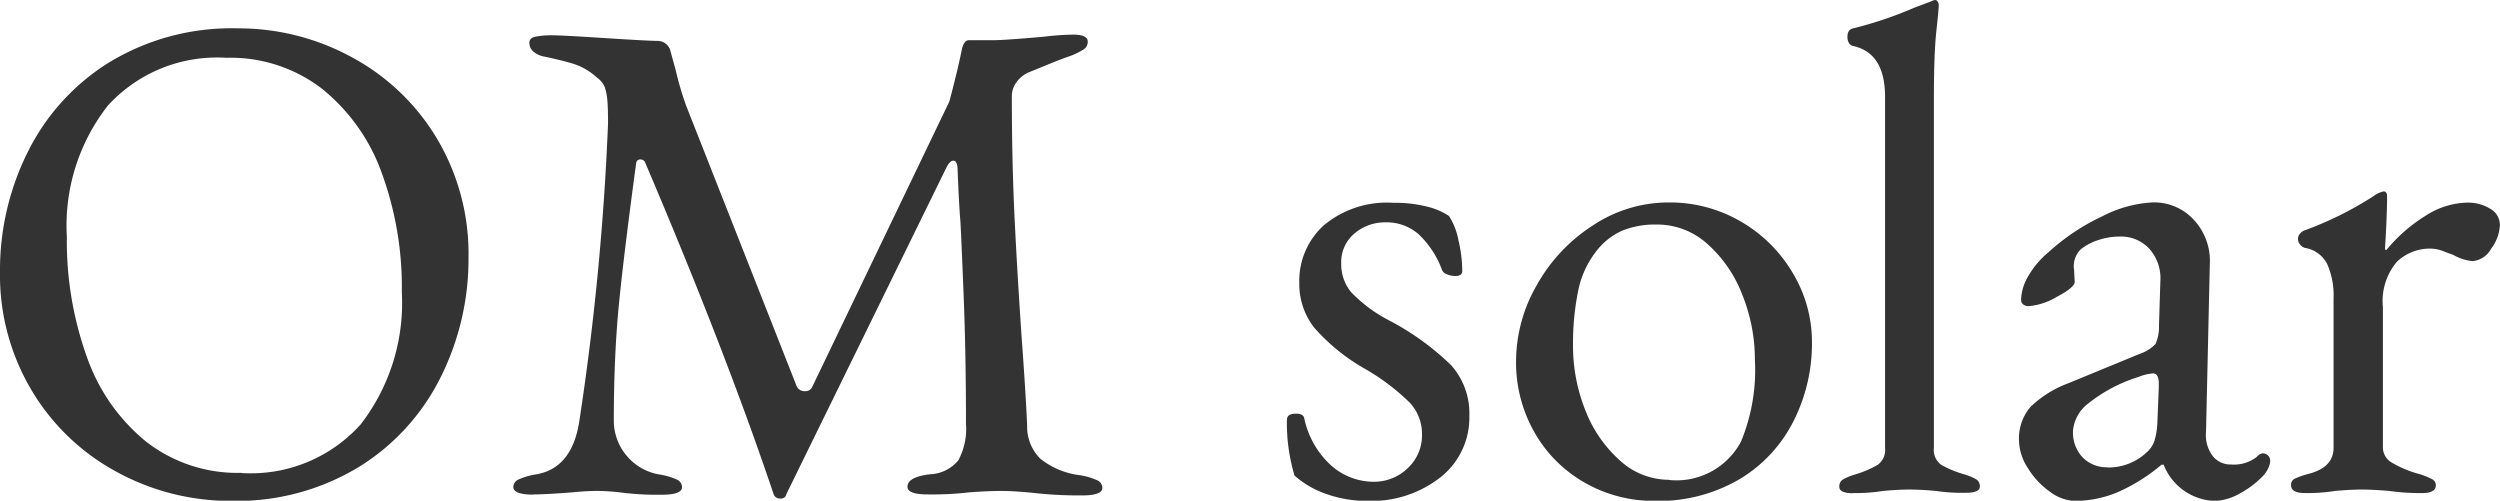 <svg xmlns="http://www.w3.org/2000/svg" width="50.26" height="10.066" viewBox="0 0 50.26 10.066">
  <path id="パス_138706" data-name="パス 138706" d="M-20.2.2a4.755,4.755,0,0,1-2.3-.581,4.445,4.445,0,0,1-1.708-1.631A4.523,4.523,0,0,1-24.85-4.41a5.31,5.31,0,0,1,.56-2.408,4.438,4.438,0,0,1,1.638-1.8A4.734,4.734,0,0,1-20.076-9.3a4.755,4.755,0,0,1,2.3.581,4.445,4.445,0,0,1,1.708,1.631,4.523,4.523,0,0,1,.637,2.394,5.31,5.31,0,0,1-.56,2.408,4.438,4.438,0,0,1-1.638,1.8A4.734,4.734,0,0,1-20.2.2Zm.21-.56A2.966,2.966,0,0,0-17.6-1.337,3.991,3.991,0,0,0-16.772-4,6.674,6.674,0,0,0-17.178-6.4a3.826,3.826,0,0,0-1.2-1.687A3.015,3.015,0,0,0-20.3-8.708a2.97,2.97,0,0,0-2.38.959,3.912,3.912,0,0,0-.826,2.639,6.9,6.9,0,0,0,.4,2.408,3.818,3.818,0,0,0,1.19,1.708A2.993,2.993,0,0,0-19.992-.364Zm5.866.434q-.406,0-.406-.154a.171.171,0,0,1,.112-.154,1.362,1.362,0,0,1,.35-.1q.728-.126.868-1.092a53.866,53.866,0,0,0,.574-5.964q0-.322-.014-.462a1.164,1.164,0,0,0-.049-.259.449.449,0,0,0-.161-.2,1.279,1.279,0,0,0-.441-.266q-.217-.07-.609-.154a.456.456,0,0,1-.224-.1.232.232,0,0,1-.084-.175q0-.1.119-.126a1.682,1.682,0,0,1,.357-.028q.182,0,1.05.056t1.05.056a.27.27,0,0,1,.266.224l.1.364a6.244,6.244,0,0,0,.21.714l2.212,5.614a.174.174,0,0,0,.182.126.145.145,0,0,0,.14-.084l2.758-5.74q.168-.63.252-1.05.042-.182.14-.182h.5q.21,0,1.008-.07a5.368,5.368,0,0,1,.588-.042q.294,0,.294.14a.18.18,0,0,1-.077.154,1.477,1.477,0,0,1-.287.14q-.126.042-.336.126l-.49.2a.6.6,0,0,0-.245.2.467.467,0,0,0-.091.28q0,1.232.049,2.31t.147,2.52q.084,1.148.112,1.792a.9.9,0,0,0,.266.665,1.571,1.571,0,0,0,.784.329,1.362,1.362,0,0,1,.35.1.171.171,0,0,1,.112.154q0,.154-.406.154a8.25,8.25,0,0,1-.9-.042Q-4.438,0-4.732,0q-.238,0-.63.028A6.548,6.548,0,0,1-6.2.07q-.406,0-.406-.154,0-.2.462-.252a.768.768,0,0,0,.56-.28,1.319,1.319,0,0,0,.154-.728q0-1.428-.049-2.639t-.063-1.435Q-5.572-5.768-5.6-6.5q-.014-.14-.084-.14t-.14.14L-9.044.07q-.014.084-.126.084A.136.136,0,0,1-9.3.056q-.966-2.87-2.576-6.65a.1.1,0,0,0-.1-.07.078.078,0,0,0-.084.07q-.252,1.862-.35,2.87t-.1,2.3a1.094,1.094,0,0,0,.245.7,1.092,1.092,0,0,0,.665.392,1.362,1.362,0,0,1,.35.1.171.171,0,0,1,.112.154q0,.154-.406.154a5.744,5.744,0,0,1-.8-.042Q-12.614,0-12.852,0q-.21,0-.49.028Q-13.888.07-14.126.07ZM2.632.2A2.429,2.429,0,0,1,1.82.063a1.9,1.9,0,0,1-.644-.371,3.661,3.661,0,0,1-.154-1.12q0-.126.182-.126.154,0,.168.1A1.773,1.773,0,0,0,1.925-.5a1.29,1.29,0,0,0,.833.315.969.969,0,0,0,.693-.273.9.9,0,0,0,.287-.679.924.924,0,0,0-.245-.637A4.457,4.457,0,0,0,2.6-2.45a3.939,3.939,0,0,1-1.029-.833,1.423,1.423,0,0,1-.3-.9,1.508,1.508,0,0,1,.49-1.155,1.983,1.983,0,0,1,1.4-.455,2.641,2.641,0,0,1,.679.077,1.355,1.355,0,0,1,.441.189,1.379,1.379,0,0,1,.189.483,2.737,2.737,0,0,1,.077.623q0,.1-.14.1a.434.434,0,0,1-.168-.035.147.147,0,0,1-.1-.091,1.88,1.88,0,0,0-.469-.714A.977.977,0,0,0,3.01-5.4a.947.947,0,0,0-.63.224.747.747,0,0,0-.266.6.882.882,0,0,0,.2.581,2.918,2.918,0,0,0,.763.567,5.3,5.3,0,0,1,1.246.9A1.448,1.448,0,0,1,4.69-1.512,1.526,1.526,0,0,1,4.116-.28,2.248,2.248,0,0,1,2.632.2ZM8.414.2A2.786,2.786,0,0,1,7.007-.168,2.68,2.68,0,0,1,6-1.176a2.836,2.836,0,0,1-.371-1.442A3.076,3.076,0,0,1,6.041-4.13a3.381,3.381,0,0,1,1.12-1.2A2.748,2.748,0,0,1,8.694-5.8a2.83,2.83,0,0,1,1.456.385,2.883,2.883,0,0,1,1.043,1.036,2.691,2.691,0,0,1,.385,1.393,3.458,3.458,0,0,1-.364,1.568A2.854,2.854,0,0,1,10.136-.245,3.214,3.214,0,0,1,8.414.2Zm.294-.42a1.469,1.469,0,0,0,1.442-.77,3.76,3.76,0,0,0,.28-1.652,3.475,3.475,0,0,0-.252-1.3,2.624,2.624,0,0,0-.7-1.022,1.508,1.508,0,0,0-1.022-.392,1.77,1.77,0,0,0-.7.126,1.354,1.354,0,0,0-.532.434,1.889,1.889,0,0,0-.35.791,5.268,5.268,0,0,0-.1,1.071,3.494,3.494,0,0,0,.252,1.323A2.608,2.608,0,0,0,7.721-.609,1.463,1.463,0,0,0,8.708-.224Zm3.7.266q-.28,0-.28-.126A.163.163,0,0,1,12.2-.231a1.18,1.18,0,0,1,.245-.1A2.15,2.15,0,0,0,12.9-.525a.371.371,0,0,0,.147-.343V-7.924q0-.882-.644-1.022a.129.129,0,0,1-.084-.063.236.236,0,0,1-.028-.119q0-.14.1-.168a7.827,7.827,0,0,0,1.246-.42l.336-.126a.215.215,0,0,1,.084-.028.059.059,0,0,1,.049.035.126.126,0,0,1,.021.063q0,.084-.049.532t-.049,1.372v7a.371.371,0,0,0,.147.343,2.15,2.15,0,0,0,.455.189,1.18,1.18,0,0,1,.245.1.163.163,0,0,1,.077.147q0,.126-.28.126A3.563,3.563,0,0,1,14.07,0q-.308-.028-.532-.028T13.006,0A3.413,3.413,0,0,1,12.4.042ZM16.856.2a.882.882,0,0,1-.5-.189,1.6,1.6,0,0,1-.441-.476,1.045,1.045,0,0,1-.175-.539.976.976,0,0,1,.231-.686,2.193,2.193,0,0,1,.763-.476l1.428-.588a.79.79,0,0,0,.322-.2.834.834,0,0,0,.07-.364l.028-.9a.887.887,0,0,0-.21-.637.772.772,0,0,0-.616-.259,1.321,1.321,0,0,0-.42.07,1.124,1.124,0,0,0-.35.182.471.471,0,0,0-.14.406l.014.252q0,.112-.357.3a1.325,1.325,0,0,1-.567.189.169.169,0,0,1-.112-.035.113.113,0,0,1-.042-.091.988.988,0,0,1,.147-.483,1.8,1.8,0,0,1,.413-.483,4.291,4.291,0,0,1,1.071-.714,2.477,2.477,0,0,1,1.015-.28,1.084,1.084,0,0,1,.833.357,1.212,1.212,0,0,1,.315.889L19.5-1.19a.7.7,0,0,0,.126.476.452.452,0,0,0,.378.182.747.747,0,0,0,.518-.154.192.192,0,0,1,.112-.07.151.151,0,0,1,.112.042A.151.151,0,0,1,20.79-.6a.376.376,0,0,1-.042.147.554.554,0,0,1-.112.161,1.93,1.93,0,0,1-.483.357A1.065,1.065,0,0,1,19.67.2a1.141,1.141,0,0,1-1.022-.728h-.042a3.622,3.622,0,0,1-.882.553A2.236,2.236,0,0,1,16.856.2Zm.658-.672a1.123,1.123,0,0,0,.826-.336.527.527,0,0,0,.126-.21,1.491,1.491,0,0,0,.056-.364l.028-.686v-.084a.342.342,0,0,0-.028-.161.1.1,0,0,0-.1-.049.979.979,0,0,0-.28.07,3.087,3.087,0,0,0-1.008.532.773.773,0,0,0-.308.546.723.723,0,0,0,.2.546A.671.671,0,0,0,17.514-.476ZM21.49.042q-.28,0-.28-.154a.135.135,0,0,1,.07-.133,1.879,1.879,0,0,1,.252-.091q.532-.126.532-.532v-3.01a1.561,1.561,0,0,0-.126-.679.608.608,0,0,0-.448-.329.176.176,0,0,1-.1-.07.186.186,0,0,1-.042-.112.159.159,0,0,1,.042-.105.2.2,0,0,1,.084-.063,6.925,6.925,0,0,0,1.386-.686.529.529,0,0,1,.21-.1q.07,0,.07.1,0,.378-.042,1.05a.025.025,0,0,0,.028.028,3.19,3.19,0,0,1,.784-.686,1.589,1.589,0,0,1,.826-.266.854.854,0,0,1,.483.126.375.375,0,0,1,.189.322.845.845,0,0,1-.175.476.476.476,0,0,1-.371.252.97.97,0,0,1-.392-.126q-.042-.014-.189-.07a.742.742,0,0,0-.259-.056.959.959,0,0,0-.686.266,1.22,1.22,0,0,0-.28.91V-.868a.351.351,0,0,0,.182.3,2.221,2.221,0,0,0,.56.231,1.628,1.628,0,0,1,.245.1.135.135,0,0,1,.077.126q0,.154-.28.154A4.5,4.5,0,0,1,23.184,0q-.336-.028-.56-.028T22.092,0A3.413,3.413,0,0,1,21.49.042Z" transform="translate(24.85 9.87)" fill="#333"/>
</svg>
